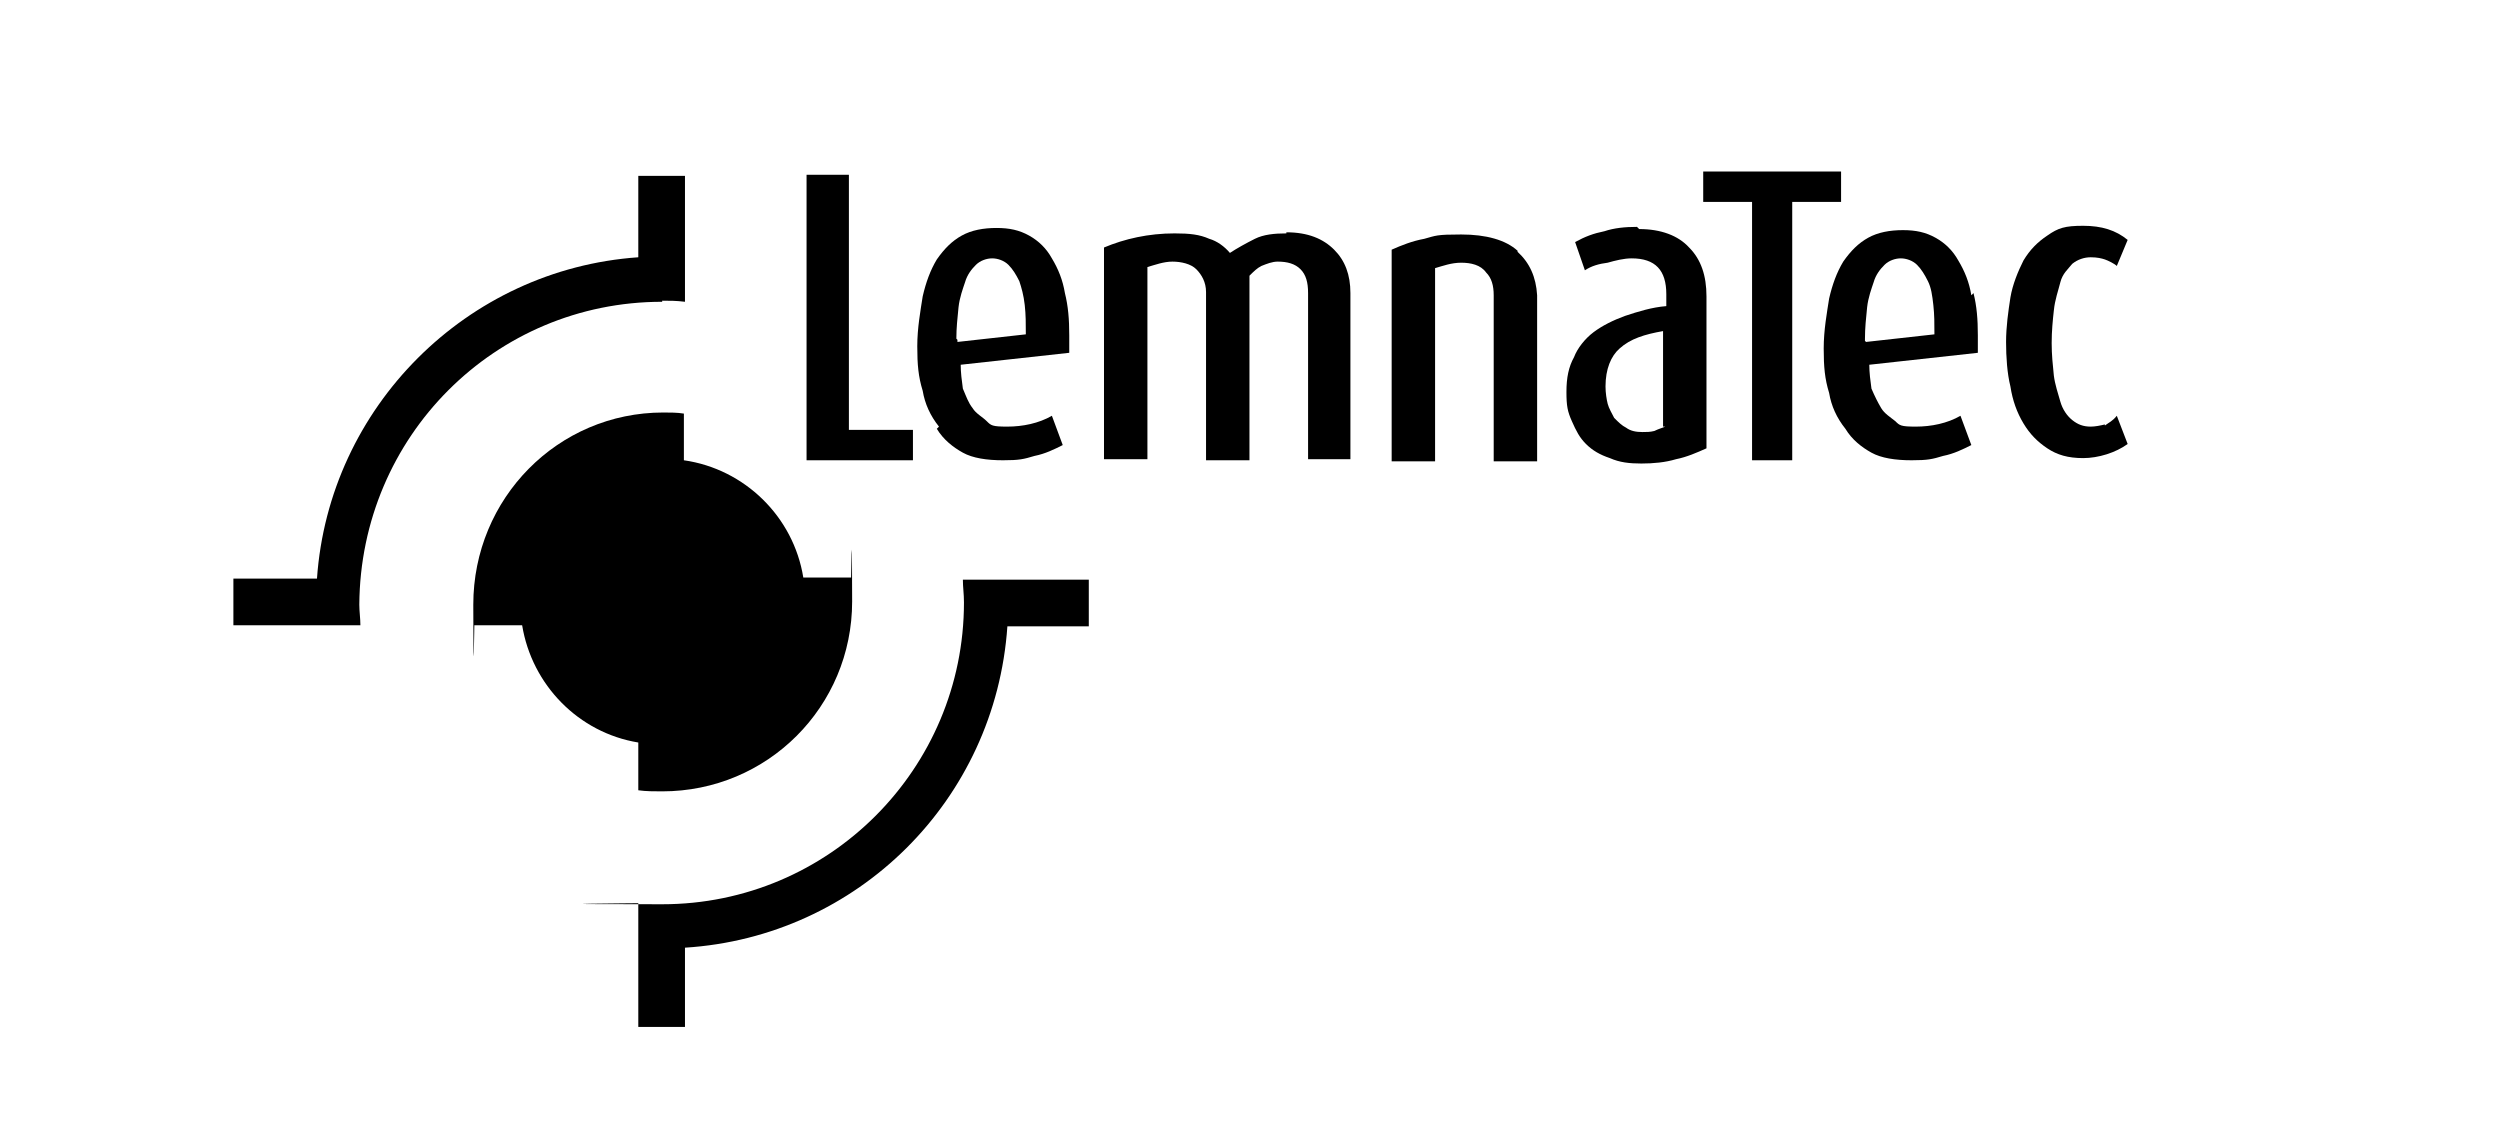 <?xml version="1.0" encoding="UTF-8"?>
<svg xmlns="http://www.w3.org/2000/svg" version="1.1" viewBox="0 0 230.3 105.6">
  <!-- Generator: Adobe Illustrator 28.7.1, SVG Export Plug-In . SVG Version: 1.2.0 Build 142)  -->
  <g>
    <g id="Ebene_1">
      <g id="Logos">
        <g>
          <polygon points="84.1 39.6 78.2 39.6 78.2 16.1 74.3 16.1 74.3 42.4 84.1 42.4 84.1 39.6"/>
          <path d="M86.3,39.5c.6,1,1.5,1.7,2.4,2.2s2.2.7,3.7.7,1.9-.1,2.9-.4c1-.2,1.8-.6,2.6-1l-1-2.7c-1.2.7-2.7,1-4.1,1s-1.5-.1-1.9-.5-1-.7-1.3-1.2c-.4-.5-.6-1.1-.9-1.8-.1-.7-.2-1.5-.2-2.2l10-1.1v-1.6c0-1.5-.1-2.7-.4-3.9-.2-1.2-.6-2.2-1.2-3.2-.5-.9-1.2-1.6-2.1-2.1-.9-.5-1.8-.7-3-.7s-2.3.2-3.2.7-1.6,1.2-2.3,2.2c-.6,1-1,2.1-1.3,3.4-.2,1.3-.5,2.9-.5,4.6s.1,2.8.5,4.1c.2,1.2.7,2.3,1.5,3.3ZM88.1,31.2c0-1,.1-1.9.2-2.9.1-.9.4-1.7.6-2.3.2-.7.6-1.2,1-1.6s1-.6,1.5-.6,1.1.2,1.5.6c.4.4.7.9,1,1.5.2.6.4,1.3.5,2.2.1.9.1,1.7.1,2.7l-6.3.7v-.2Z"/>
          <path d="M118.5,21.5c-1.1,0-2.1.1-2.9.5s-1.7.9-2.3,1.3c-.5-.6-1.2-1.1-1.9-1.3-.9-.4-1.8-.5-3.2-.5-2.4,0-4.6.5-6.5,1.3v19.5h4v-17.7c.7-.2,1.5-.5,2.3-.5s1.7.2,2.2.7c.5.5.9,1.2.9,2.1v15.5h4v-17c.4-.4.7-.7,1.1-.9.5-.2,1-.4,1.5-.4.9,0,1.6.2,2.1.7s.7,1.2.7,2.2v15.3h3.9v-15.3c0-1.7-.5-3-1.5-4-1-1-2.4-1.6-4.4-1.6Z"/>
          <path d="M139.8,23.1c-1.1-1-2.9-1.5-5.2-1.5s-2.3.1-3.4.4c-1.1.2-2.1.6-3,1v19.5h4v-17.8c.7-.2,1.5-.5,2.4-.5s1.8.2,2.3.9c.5.5.7,1.2.7,2.1v15.3h4v-15.3c-.1-1.7-.7-3-1.8-4Z"/>
          <path d="M150.8,20.9c-1.1,0-2.1.1-3,.4-1,.2-1.8.5-2.7,1l.9,2.6c.6-.4,1.3-.6,2.1-.7.7-.2,1.5-.4,2.2-.4,2.2,0,3.2,1.1,3.2,3.3v1.1c-1.3.1-2.6.5-3.8.9-1.1.4-2.1.9-2.9,1.5s-1.5,1.5-1.8,2.3c-.5.9-.7,1.9-.7,3.2s.1,1.8.5,2.7c.4.9.7,1.5,1.3,2.1s1.3,1,2.2,1.3c.9.4,1.8.5,2.9.5s2.2-.1,3.2-.4c1-.2,1.9-.6,2.8-1v-14c0-1.9-.5-3.4-1.6-4.5-1-1.1-2.6-1.7-4.6-1.7ZM153.4,39.3c-.2.1-.6.2-1,.4-.4.1-.7.1-1.1.1-.6,0-1.1-.1-1.5-.4-.4-.2-.7-.5-1.1-.9-.2-.4-.5-.9-.6-1.3s-.2-1-.2-1.6c0-1.6.5-2.8,1.3-3.5,1-.9,2.3-1.3,4-1.6v8.8h.1Z"/>
          <polygon points="169.6 15.8 156.9 15.8 156.9 18.6 161.4 18.6 161.4 42.4 165.1 42.4 165.1 18.6 169.6 18.6 169.6 15.8"/>
          <path d="M193.9,39.1c-.4.1-.9.2-1.3.2-.7,0-1.2-.2-1.7-.6s-.9-1-1.1-1.7-.5-1.6-.6-2.4c-.1-1-.2-1.9-.2-3s.1-2.1.2-3c.1-1,.4-1.8.6-2.6s.7-1.2,1.1-1.7c.5-.4,1.1-.6,1.7-.6s1,.1,1.3.2.9.4,1.1.6l1-2.4c-1.1-.9-2.4-1.3-4.1-1.3s-2.3.2-3.3.9c-.9.6-1.6,1.3-2.2,2.3-.5,1-1,2.2-1.2,3.4-.2,1.3-.4,2.7-.4,4.1s.1,2.9.4,4.1c.2,1.3.6,2.4,1.2,3.4s1.3,1.7,2.2,2.3,1.9.9,3.3.9,3-.5,4.1-1.3h0l-1-2.6c-.4.5-.7.6-1.1.9Z"/>
          <path d="M181.6,27.2c-.2-1.2-.6-2.2-1.2-3.2-.5-.9-1.2-1.6-2.1-2.1-.9-.5-1.8-.7-3-.7s-2.3.2-3.2.7c-.9.5-1.6,1.2-2.3,2.2-.6,1-1,2.1-1.3,3.4-.2,1.3-.5,2.9-.5,4.6s.1,2.8.5,4.1c.2,1.2.7,2.3,1.5,3.3.6,1,1.5,1.7,2.4,2.2s2.2.7,3.7.7,1.9-.1,2.9-.4c1-.2,1.8-.6,2.6-1l-1-2.7c-1.2.7-2.7,1-4.1,1s-1.5-.1-1.9-.5c-.5-.4-1-.7-1.3-1.2s-.6-1.1-.9-1.8c-.1-.7-.2-1.5-.2-2.2l10-1.1v-1.6h0c0-1.5-.1-2.7-.4-3.9ZM171.8,31.4v-.2c0-1,.1-1.9.2-2.9.1-.9.4-1.7.6-2.3.2-.7.6-1.2,1-1.6s1-.6,1.5-.6,1.1.2,1.5.6.7.9,1,1.5.4,1.3.5,2.2c.1.9.1,1.7.1,2.7l-6.3.7Z"/>
          <path d="M61,27.7c.7,0,1.3,0,2.1.1v-4.1h0v-7.5h-4.3v7.5c-15.8,1.1-28.5,13.8-29.6,29.6h-7.7v4.3h11.7c0-.6-.1-1.3-.1-1.9.1-15.5,12.5-27.9,27.9-27.9Z"/>
          <path d="M92.8,53.4h-4.1c0,.7.1,1.3.1,2.1,0,15.3-12.4,27.8-27.8,27.8s-1.5-.1-2.2-.1v.2h0v11.2h4.3v-7.3c15.9-1,28.6-13.6,29.7-29.6h7.5v-4.3h-7.5Z"/>
          <path d="M58.8,68.4v4.4c.7.1,1.5.1,2.2.1,9.7,0,17.5-7.8,17.5-17.5s-.1-1.5-.1-2.2h-4.4c-.9-5.6-5.4-10-11-10.8v-4.3c-.6-.1-1.3-.1-1.9-.1-9.7,0-17.5,7.9-17.5,17.7s.1,1.3.1,1.9h4.4c.9,5.5,5.2,9.9,10.7,10.8Z"/>
        </g>
      </g>
    </g>
  </g>
</svg>